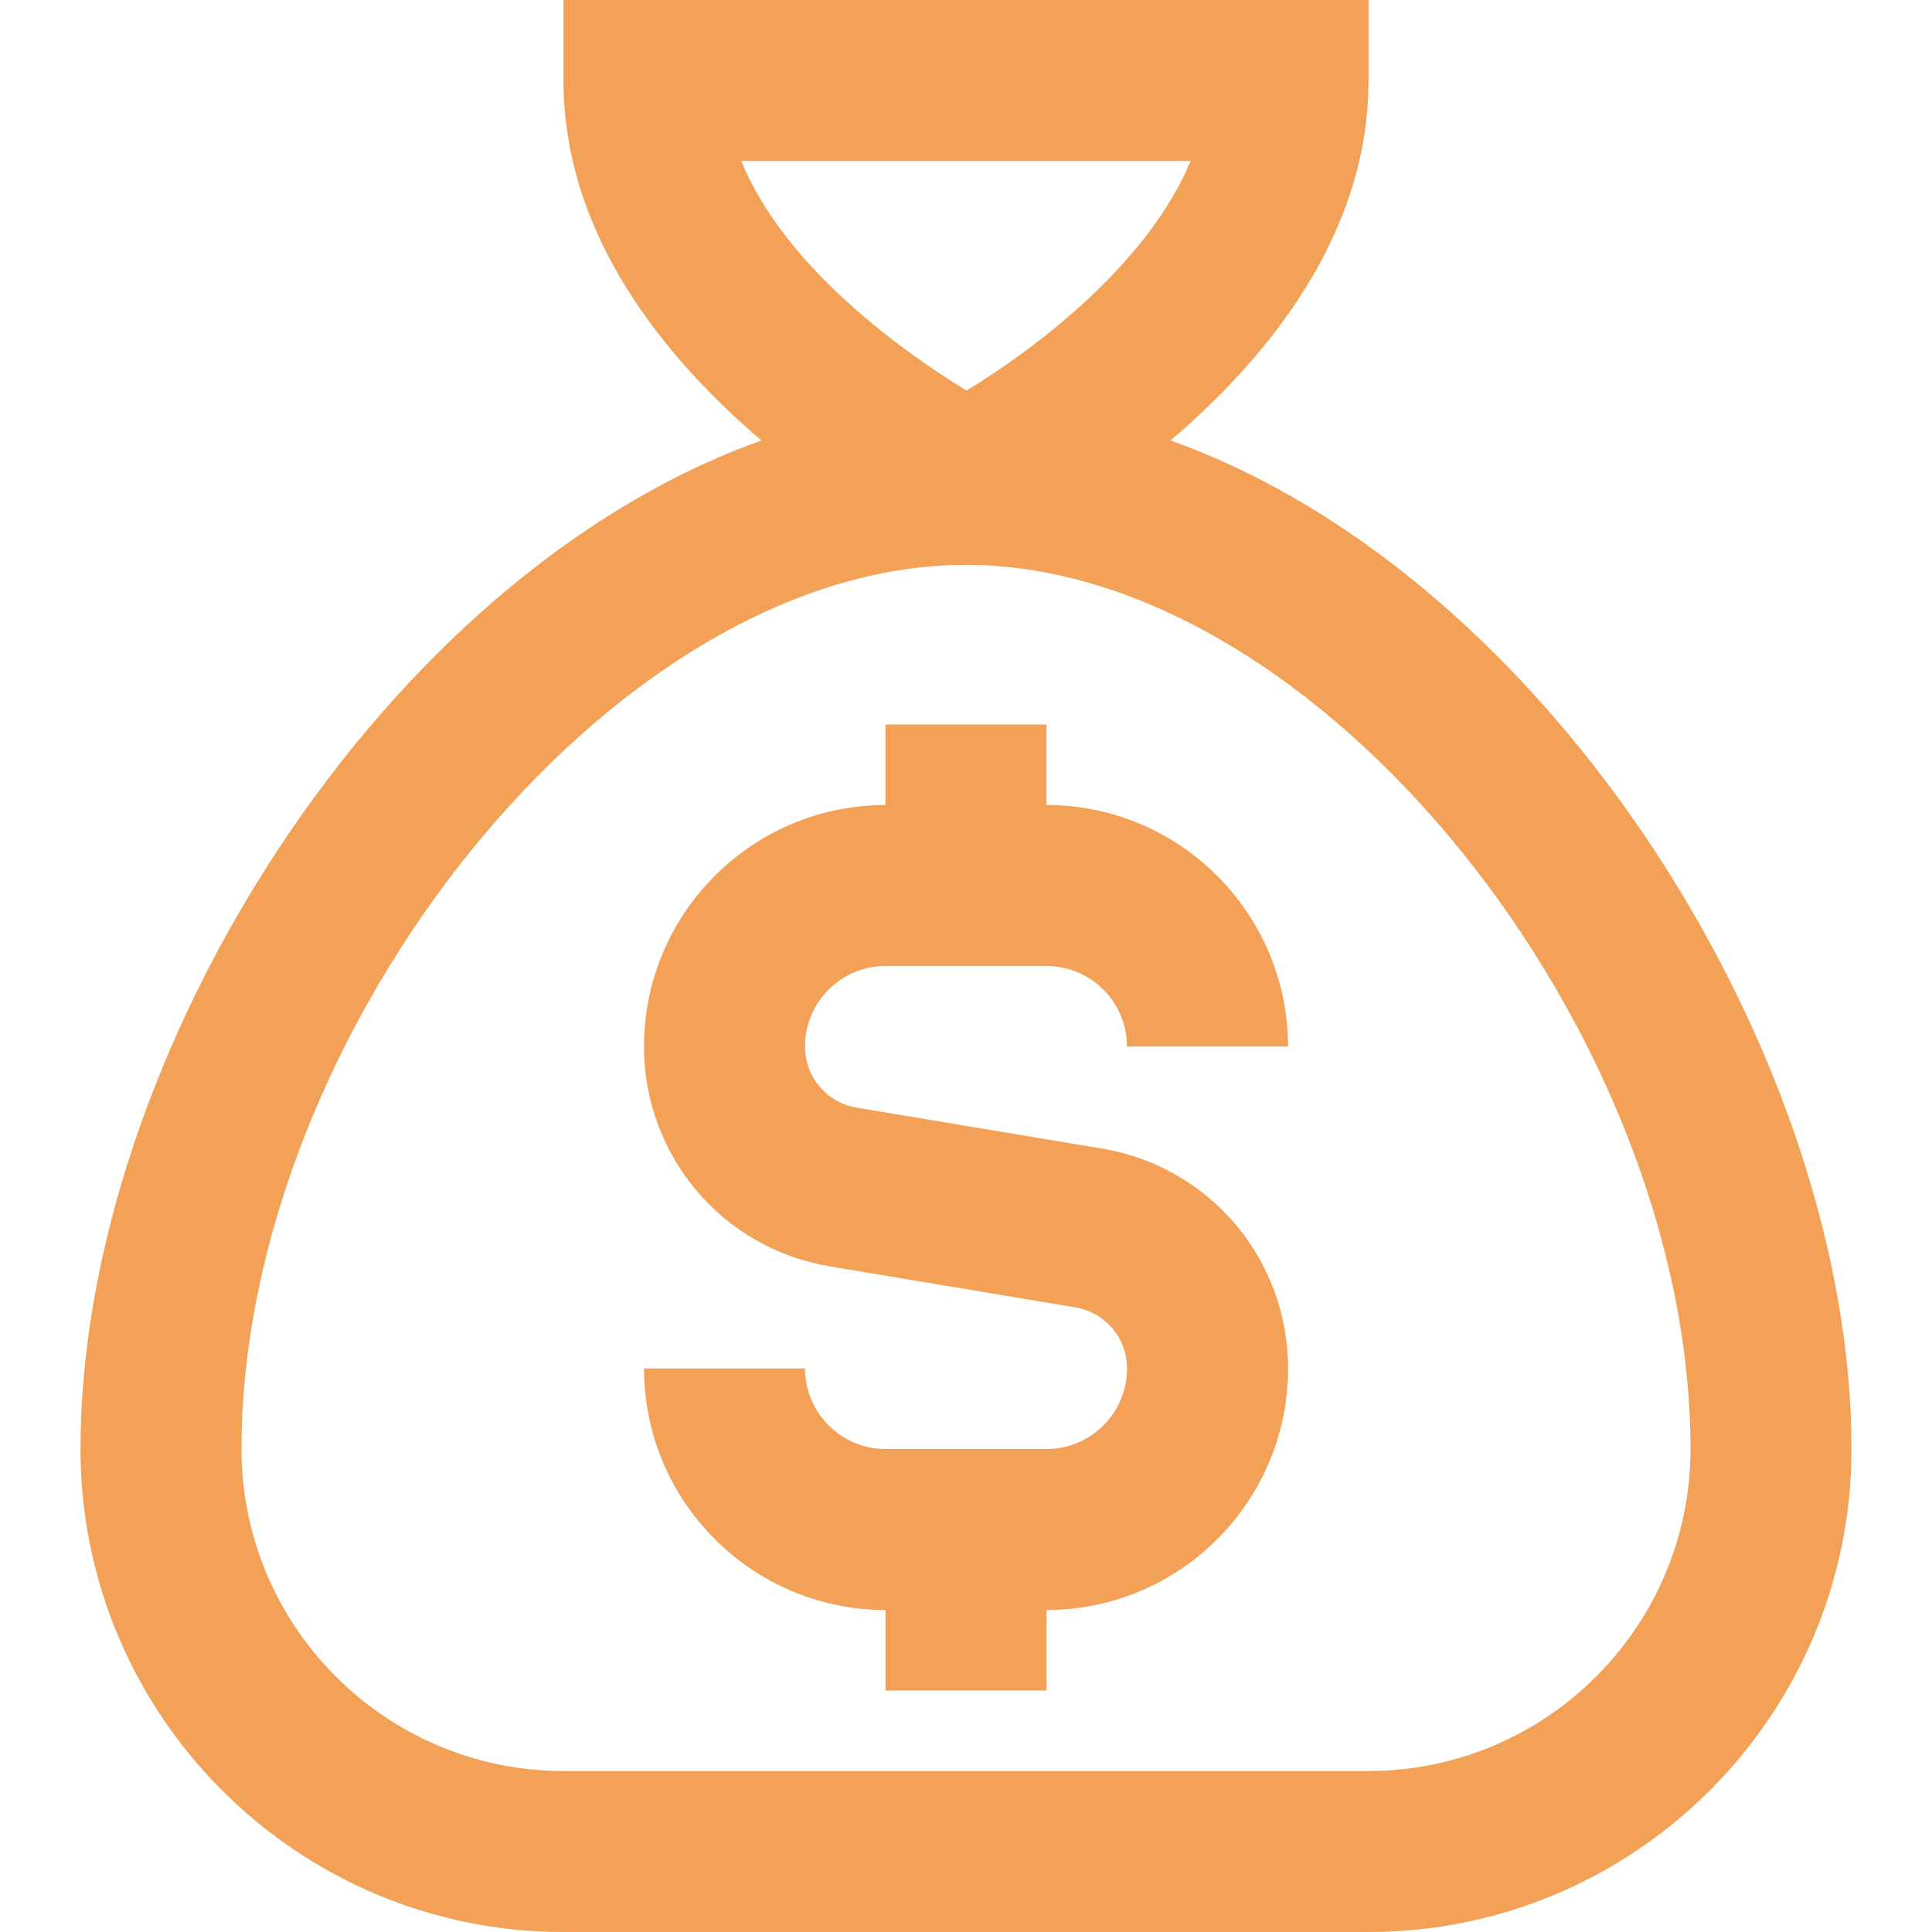 <svg width="36" height="36" viewBox="0 0 36 36" fill="none" xmlns="http://www.w3.org/2000/svg">
<g clip-path="url(#clip0_843_79)">
<path d="M21.811 8.208C23.605 6.678 25.5 4.386 25.5 1.5V0H10.5V1.5C10.5 4.386 12.394 6.676 14.188 8.208C7.131 10.723 1.5 19.686 1.5 27C1.5 31.963 5.536 36 10.5 36H25.5C30.463 36 34.5 31.963 34.5 27C34.5 19.686 28.869 10.723 21.811 8.208ZM13.81 3H22.185C21.403 4.884 19.35 6.465 18.01 7.278C16.882 6.588 14.634 5.01 13.812 3H13.81ZM25.5 33H10.5C7.191 33 4.5 30.309 4.5 27C4.5 19.259 11.385 10.525 17.997 10.525C24.609 10.525 31.5 19.26 31.5 27C31.5 30.309 28.809 33 25.5 33ZM15 19.5C15 20.067 15.406 20.547 15.966 20.64L20.529 21.401C22.54 21.735 24.001 23.46 24.001 25.5C24.001 27.981 21.982 30 19.501 30V31.5H16.501V30C14.02 30 12.001 27.981 12.001 25.5H15.001C15.001 26.326 15.675 27 16.501 27H19.501C20.328 27 21.001 26.326 21.001 25.5C21.001 24.933 20.595 24.453 20.035 24.36L15.472 23.599C13.461 23.265 12 21.54 12 19.5C12 17.019 14.019 15 16.5 15V13.5H19.5V15C21.981 15 24 17.019 24 19.5H21C21 18.674 20.326 18 19.5 18H16.5C15.673 18 15 18.674 15 19.5Z" fill="#F2A156"/>
</g>
<defs>
<clipPath id="clip0_843_79">
<rect width="36" height="36" fill="white"/>
</clipPath>
</defs>
</svg>
